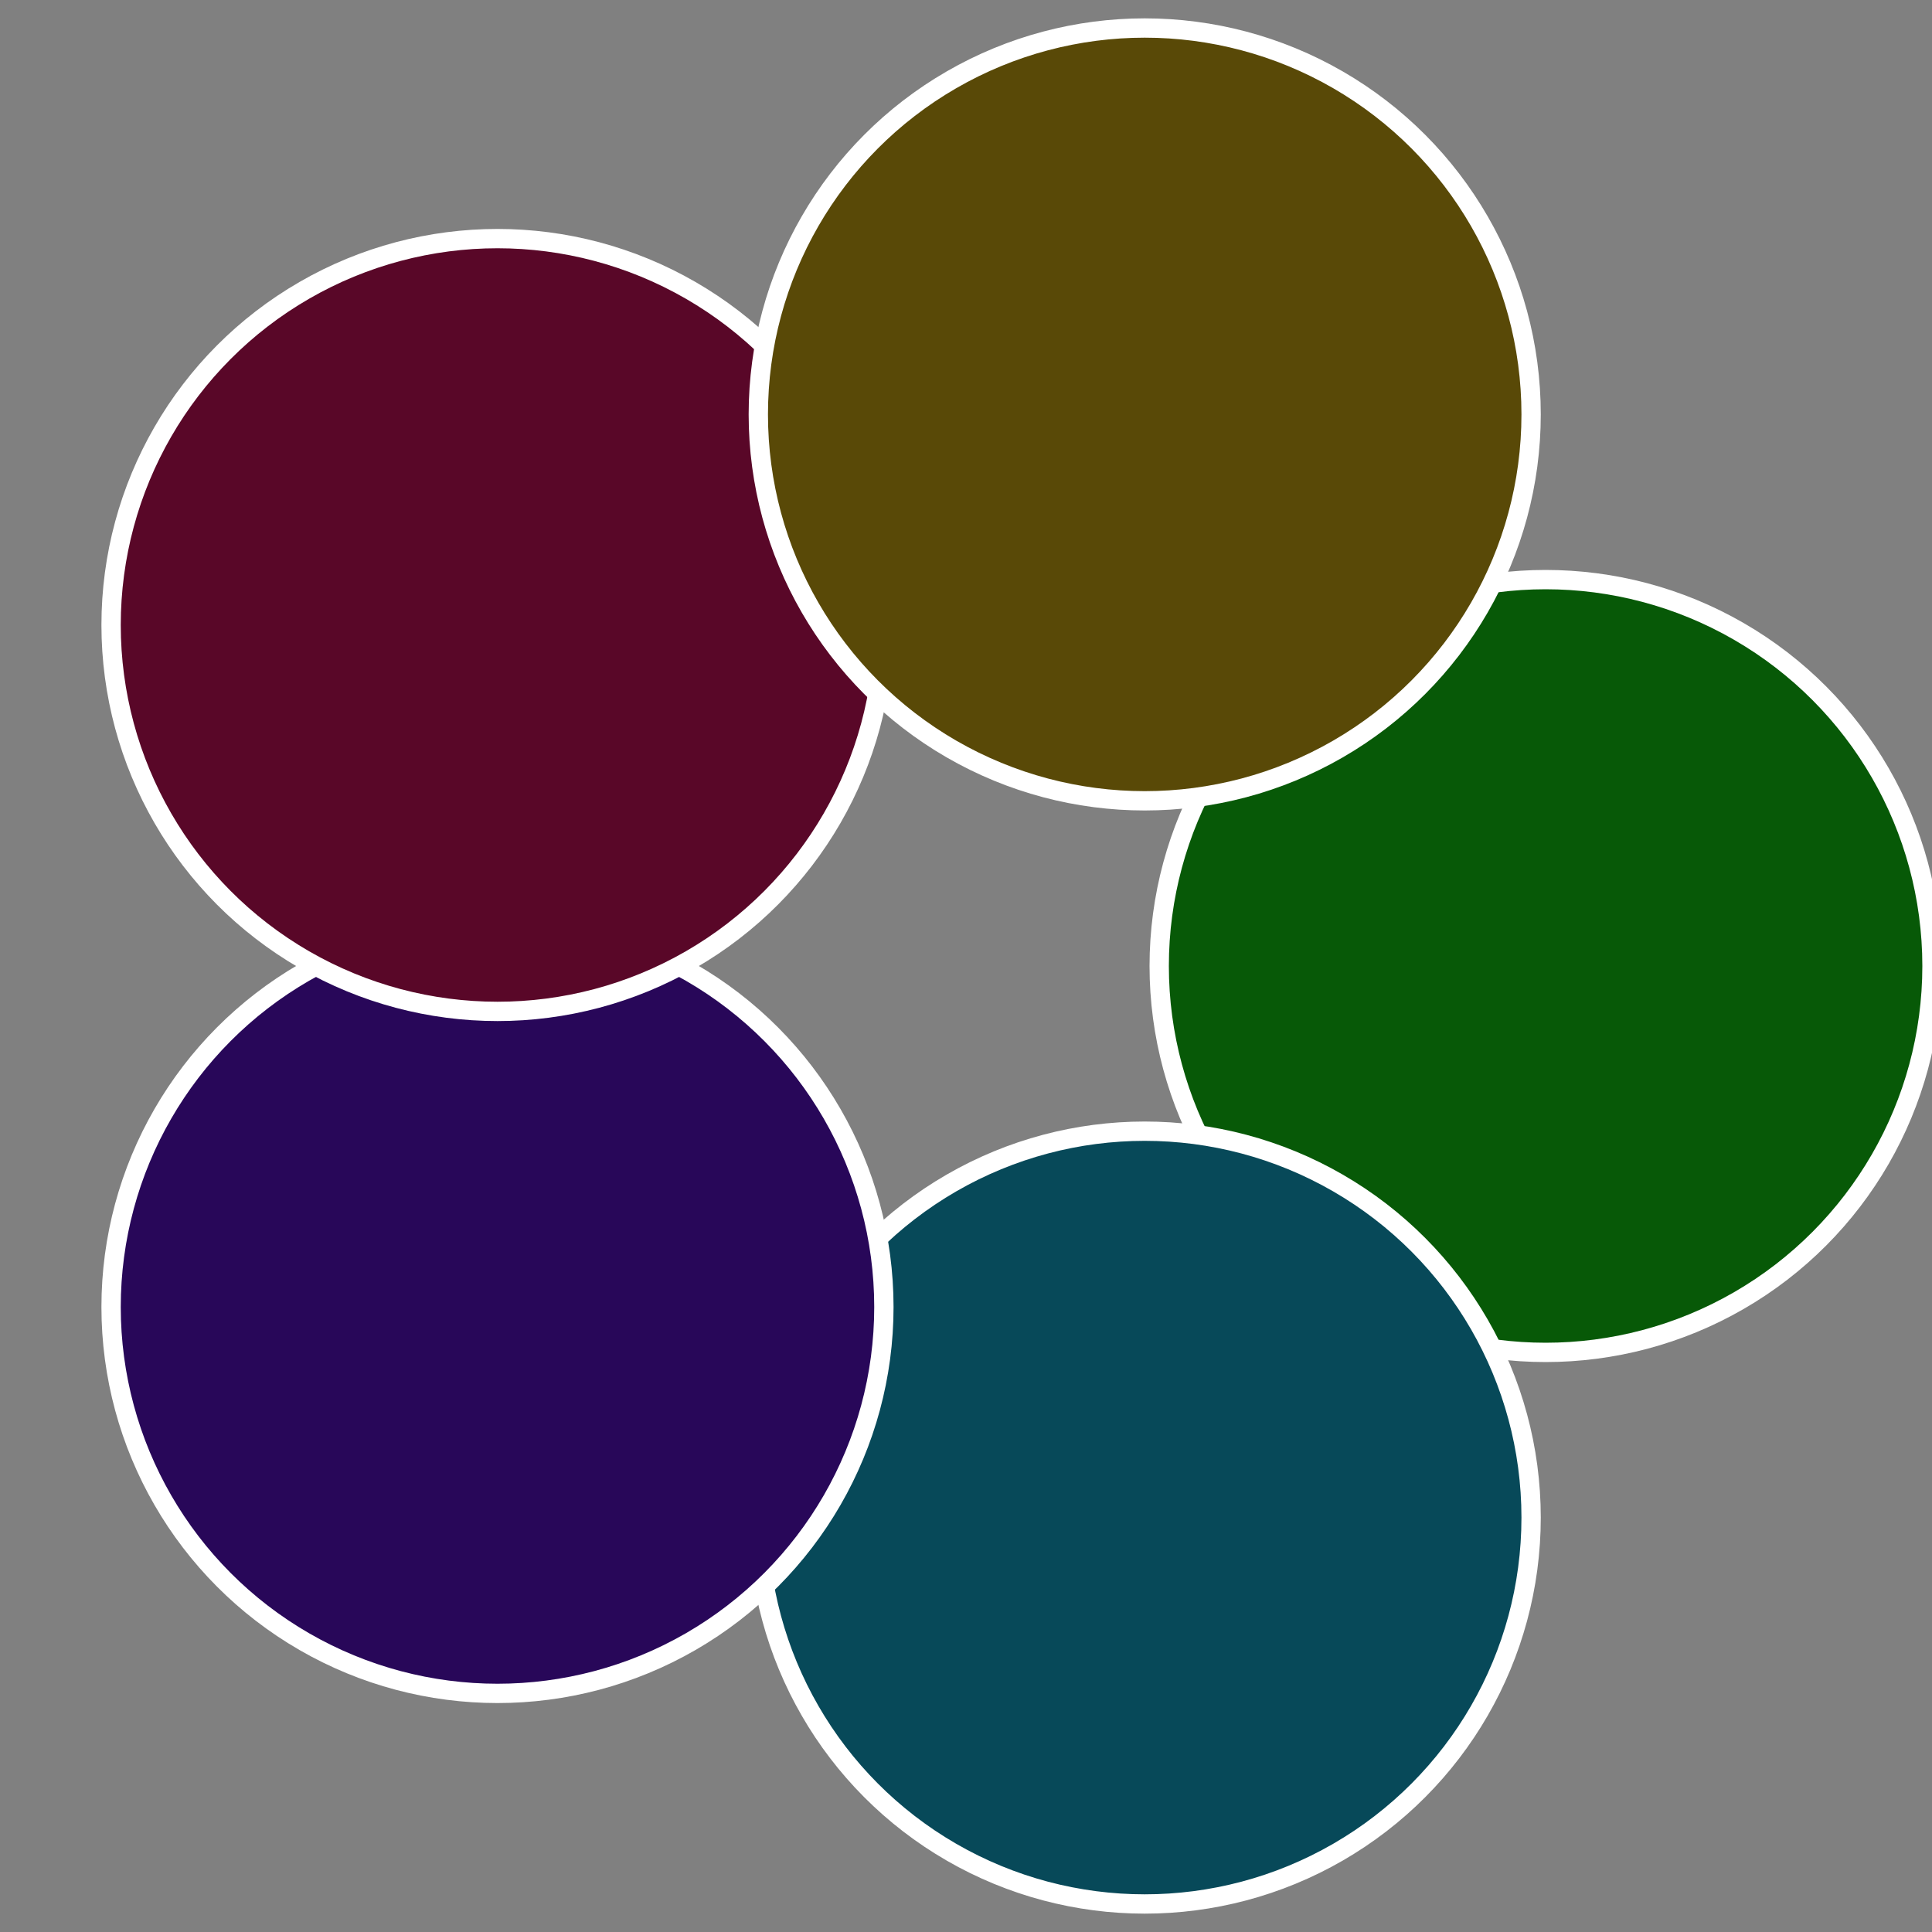 <?xml version="1.0" standalone="no"?>
<svg width="500" height="500" viewBox="-1 -1 2 2" xmlns="http://www.w3.org/2000/svg">
 
                <rect x="-1" y="-1" width="2" height="2" fill="#808080" stroke="none"/>
 
                <circle cx="0.6" cy="0" r="0.4" fill="#075907" stroke="#fff" stroke-width="1%" />
             
                <circle cx="0.185" cy="0.571" r="0.4" fill="#074959" stroke="#fff" stroke-width="1%" />
             
                <circle cx="-0.485" cy="0.353" r="0.4" fill="#280759" stroke="#fff" stroke-width="1%" />
             
                <circle cx="-0.485" cy="-0.353" r="0.4" fill="#590728" stroke="#fff" stroke-width="1%" />
             
                <circle cx="0.185" cy="-0.571" r="0.4" fill="#594907" stroke="#fff" stroke-width="1%" />
            </svg>
